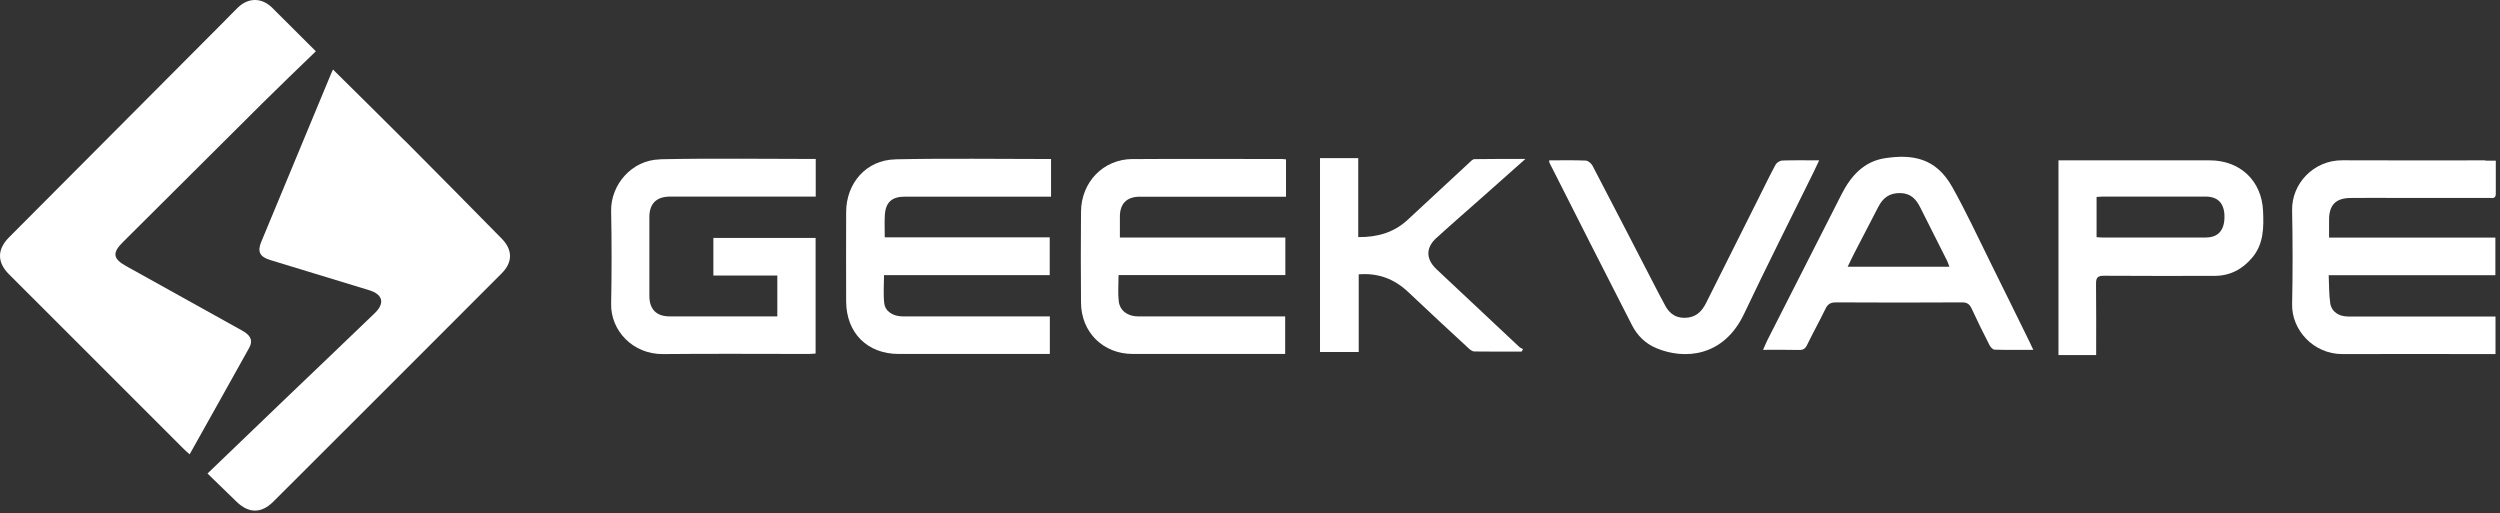 <?xml version="1.0" encoding="UTF-8"?> <svg xmlns="http://www.w3.org/2000/svg" width="414" height="85" viewBox="0 0 414 85" fill="none"><rect x="0" y="0" width="414" height="85" fill="#333333" stroke="none"/> <path d="M40.154 54.774C33.724 51.194 27.284 47.614 20.854 44.044C18.714 42.854 18.564 41.874 20.314 40.134C28.004 32.474 35.694 24.804 43.394 17.154C46.294 14.274 49.254 11.454 52.304 8.494C49.704 5.894 47.404 3.594 45.094 1.304C43.384 -0.406 41.164 -0.436 39.424 1.224C38.554 2.064 37.724 2.944 36.864 3.804C25.074 15.634 13.284 27.464 1.494 39.304C-0.496 41.304 -0.496 43.434 1.484 45.414C11.134 55.074 20.794 64.724 30.454 74.374C30.734 74.654 31.044 74.914 31.404 75.234C34.734 69.284 38.014 63.454 41.264 57.604C41.924 56.424 41.524 55.534 40.154 54.774Z" fill="white"></path> <path d="M66.983 23.254C63.093 19.354 59.163 15.494 55.143 11.514C55.043 11.724 54.973 11.864 54.913 12.004C51.023 21.364 47.133 30.714 43.253 40.074C42.593 41.664 43.023 42.534 44.733 43.054C50.193 44.724 55.663 46.384 61.123 48.054C63.403 48.754 63.773 50.194 62.063 51.854C57.043 56.694 51.993 61.494 46.963 66.314C42.803 70.294 38.663 74.284 34.363 78.414C35.983 79.994 37.573 81.524 39.153 83.064C41.173 85.034 43.263 85.074 45.273 83.064C57.893 70.474 70.493 57.874 83.093 45.254C84.913 43.434 84.913 41.374 83.093 39.524C77.733 34.074 72.373 28.644 66.983 23.234V23.254Z" fill="white"></path> <path d="M187.554 26.334C182.694 26.364 179.054 30.144 179.014 35.084C178.974 40.094 178.974 45.104 179.014 50.114C179.054 55.044 182.684 58.614 187.584 58.614C195.434 58.614 203.274 58.614 211.124 58.614C211.664 58.614 212.194 58.614 212.824 58.614V52.394C212.264 52.394 211.814 52.394 211.354 52.394C203.714 52.394 196.084 52.394 188.444 52.394C186.764 52.394 185.444 51.454 185.264 49.884C185.104 48.504 185.234 47.084 185.234 45.554H212.854V39.334H185.454C185.454 38.084 185.454 36.974 185.454 35.854C185.454 33.714 186.604 32.574 188.764 32.574C196.364 32.574 203.954 32.574 211.554 32.574C212.004 32.574 212.454 32.574 212.964 32.574V26.394C212.684 26.364 212.524 26.334 212.364 26.334C204.104 26.334 195.834 26.284 187.574 26.344L187.554 26.334Z" fill="white"></path> <path d="M148.253 26.394C143.453 26.494 140.133 30.314 140.123 35.124C140.113 40.054 140.103 44.984 140.123 49.904C140.143 55.134 143.623 58.614 148.823 58.614C156.713 58.614 164.603 58.614 172.493 58.614H173.853V52.394H171.933C164.463 52.394 156.983 52.394 149.513 52.394C147.893 52.394 146.593 51.584 146.433 50.214C146.253 48.714 146.393 47.174 146.393 45.564H173.833V39.304H146.513C146.513 38.024 146.463 36.864 146.523 35.704C146.633 33.524 147.663 32.564 149.843 32.564C157.403 32.564 164.953 32.564 172.513 32.564C173.003 32.564 173.493 32.564 174.053 32.564V26.334C165.353 26.334 156.793 26.204 148.243 26.384L148.253 26.394Z" fill="white"></path> <path d="M411.574 26.554C403.684 26.554 395.794 26.584 387.904 26.544C383.104 26.514 379.484 30.454 379.574 34.814C379.674 39.994 379.684 45.174 379.574 50.354C379.474 54.604 383.074 58.654 387.934 58.634C395.904 58.604 403.884 58.634 411.854 58.634C412.294 58.634 412.744 58.634 413.254 58.634V52.414C412.664 52.414 412.214 52.414 411.764 52.414C404.124 52.414 396.484 52.414 388.844 52.414C387.324 52.414 386.114 51.634 385.894 50.264C385.664 48.764 385.714 47.224 385.634 45.574H413.234V39.344H385.694C385.694 38.254 385.694 37.294 385.694 36.344C385.704 33.954 386.814 32.814 389.204 32.784C391.504 32.754 393.794 32.774 396.094 32.774C401.434 32.774 406.784 32.774 412.124 32.774C412.624 32.774 413.304 32.994 413.304 32.104C413.304 30.314 413.304 28.534 413.304 26.604C412.644 26.604 412.114 26.604 411.584 26.604L411.574 26.554Z" fill="white"></path> <path d="M109.284 26.394C104.594 26.494 101.124 30.624 101.204 34.934C101.304 40.064 101.304 45.204 101.204 50.334C101.124 54.734 104.784 58.684 109.804 58.634C117.864 58.554 125.914 58.614 133.974 58.614C134.334 58.614 134.694 58.564 135.064 58.544V39.404H118.134V45.634H128.724V52.394H127.284C121.814 52.394 116.344 52.394 110.884 52.394C108.694 52.394 107.534 51.214 107.534 48.994C107.534 44.654 107.534 40.314 107.534 35.964C107.534 33.704 108.704 32.554 111.004 32.554C118.564 32.554 126.114 32.554 133.674 32.554H135.084V26.324C126.394 26.324 117.844 26.194 109.294 26.374L109.284 26.394Z" fill="white"></path> <path d="M329.523 43.274C327.473 39.144 325.533 34.954 323.273 30.934C320.573 26.144 316.723 25.514 312.173 26.194C308.673 26.724 306.513 29.124 304.973 32.154C300.893 40.194 296.803 48.224 292.713 56.264C292.463 56.764 292.253 57.274 291.963 57.934C294.093 57.934 296.013 57.904 297.923 57.954C298.603 57.974 298.963 57.734 299.253 57.124C300.233 55.114 301.323 53.144 302.303 51.134C302.673 50.364 303.133 50.074 304.013 50.074C310.983 50.114 317.953 50.114 324.923 50.074C325.773 50.074 326.163 50.374 326.503 51.104C327.443 53.144 328.443 55.154 329.463 57.154C329.623 57.474 330.003 57.894 330.293 57.904C332.373 57.964 334.453 57.934 336.713 57.934C336.463 57.404 336.303 57.034 336.123 56.674C333.923 52.204 331.733 47.724 329.513 43.264L329.523 43.274ZM305.973 44.174C306.373 43.354 306.703 42.624 307.083 41.904C308.393 39.354 309.723 36.814 311.043 34.264C311.813 32.764 312.903 31.934 314.703 31.974C316.443 32.014 317.323 33.004 318.003 34.374C319.473 37.304 320.963 40.234 322.433 43.174C322.573 43.454 322.663 43.764 322.823 44.174H305.973Z" fill="white"></path> <path d="M365.913 26.554C358.113 26.554 350.303 26.554 342.503 26.554C341.973 26.554 341.443 26.554 340.883 26.554V58.794H347.123C347.123 54.774 347.153 50.894 347.103 47.014C347.093 46.004 347.343 45.654 348.423 45.664C354.513 45.714 360.613 45.684 366.703 45.684C369.293 45.684 371.333 44.604 372.983 42.644C374.883 40.374 374.883 37.654 374.763 34.934C374.543 29.914 370.933 26.544 365.923 26.554H365.913ZM365.323 39.334C359.603 39.344 353.893 39.334 348.173 39.334C347.883 39.334 347.593 39.304 347.193 39.274V32.624C347.583 32.594 347.903 32.554 348.223 32.554C353.903 32.554 359.573 32.554 365.253 32.554C367.313 32.554 368.373 33.704 368.373 35.894C368.373 38.124 367.333 39.314 365.333 39.324L365.323 39.334Z" fill="white"></path> <path d="M237.864 39.414C240.484 37.024 243.164 34.704 245.814 32.354C247.984 30.434 250.154 28.504 252.604 26.324C249.544 26.324 246.854 26.304 244.174 26.354C243.874 26.354 243.544 26.714 243.284 26.964C239.884 30.104 236.494 33.264 233.094 36.414C230.844 38.494 228.134 39.294 224.924 39.264V26.184H218.594V58.294H225.004V45.434C228.224 45.164 230.914 46.194 233.214 48.374C236.514 51.504 239.854 54.584 243.194 57.674C243.454 57.914 243.814 58.194 244.124 58.204C246.744 58.244 249.364 58.224 251.984 58.224C252.064 58.084 252.134 57.954 252.214 57.814C252.004 57.694 251.754 57.604 251.574 57.434C247.004 53.154 242.444 48.874 237.884 44.584C236.114 42.914 236.074 41.034 237.864 39.404V39.414Z" fill="white"></path> <path d="M301.263 26.554C299.063 26.554 297.103 26.514 295.153 26.584C294.763 26.594 294.223 26.934 294.033 27.274C293.023 29.144 292.113 31.054 291.153 32.954C288.283 38.684 285.403 44.404 282.543 50.144C281.803 51.634 280.793 52.604 279.003 52.634C277.243 52.654 276.263 51.694 275.563 50.244C275.343 49.794 275.083 49.364 274.853 48.924C271.153 41.764 267.463 34.604 263.733 27.464C263.533 27.074 263.003 26.614 262.613 26.594C260.613 26.504 258.613 26.554 256.543 26.554C256.573 26.794 256.553 26.884 256.593 26.954C261.133 35.924 265.663 44.894 270.253 53.844C271.123 55.544 272.453 56.884 274.263 57.644C278.993 59.634 285.453 59.074 288.813 51.984C292.543 44.104 296.483 36.334 300.333 28.504C300.633 27.904 300.903 27.284 301.253 26.554H301.263Z" fill="white"></path> </svg> 